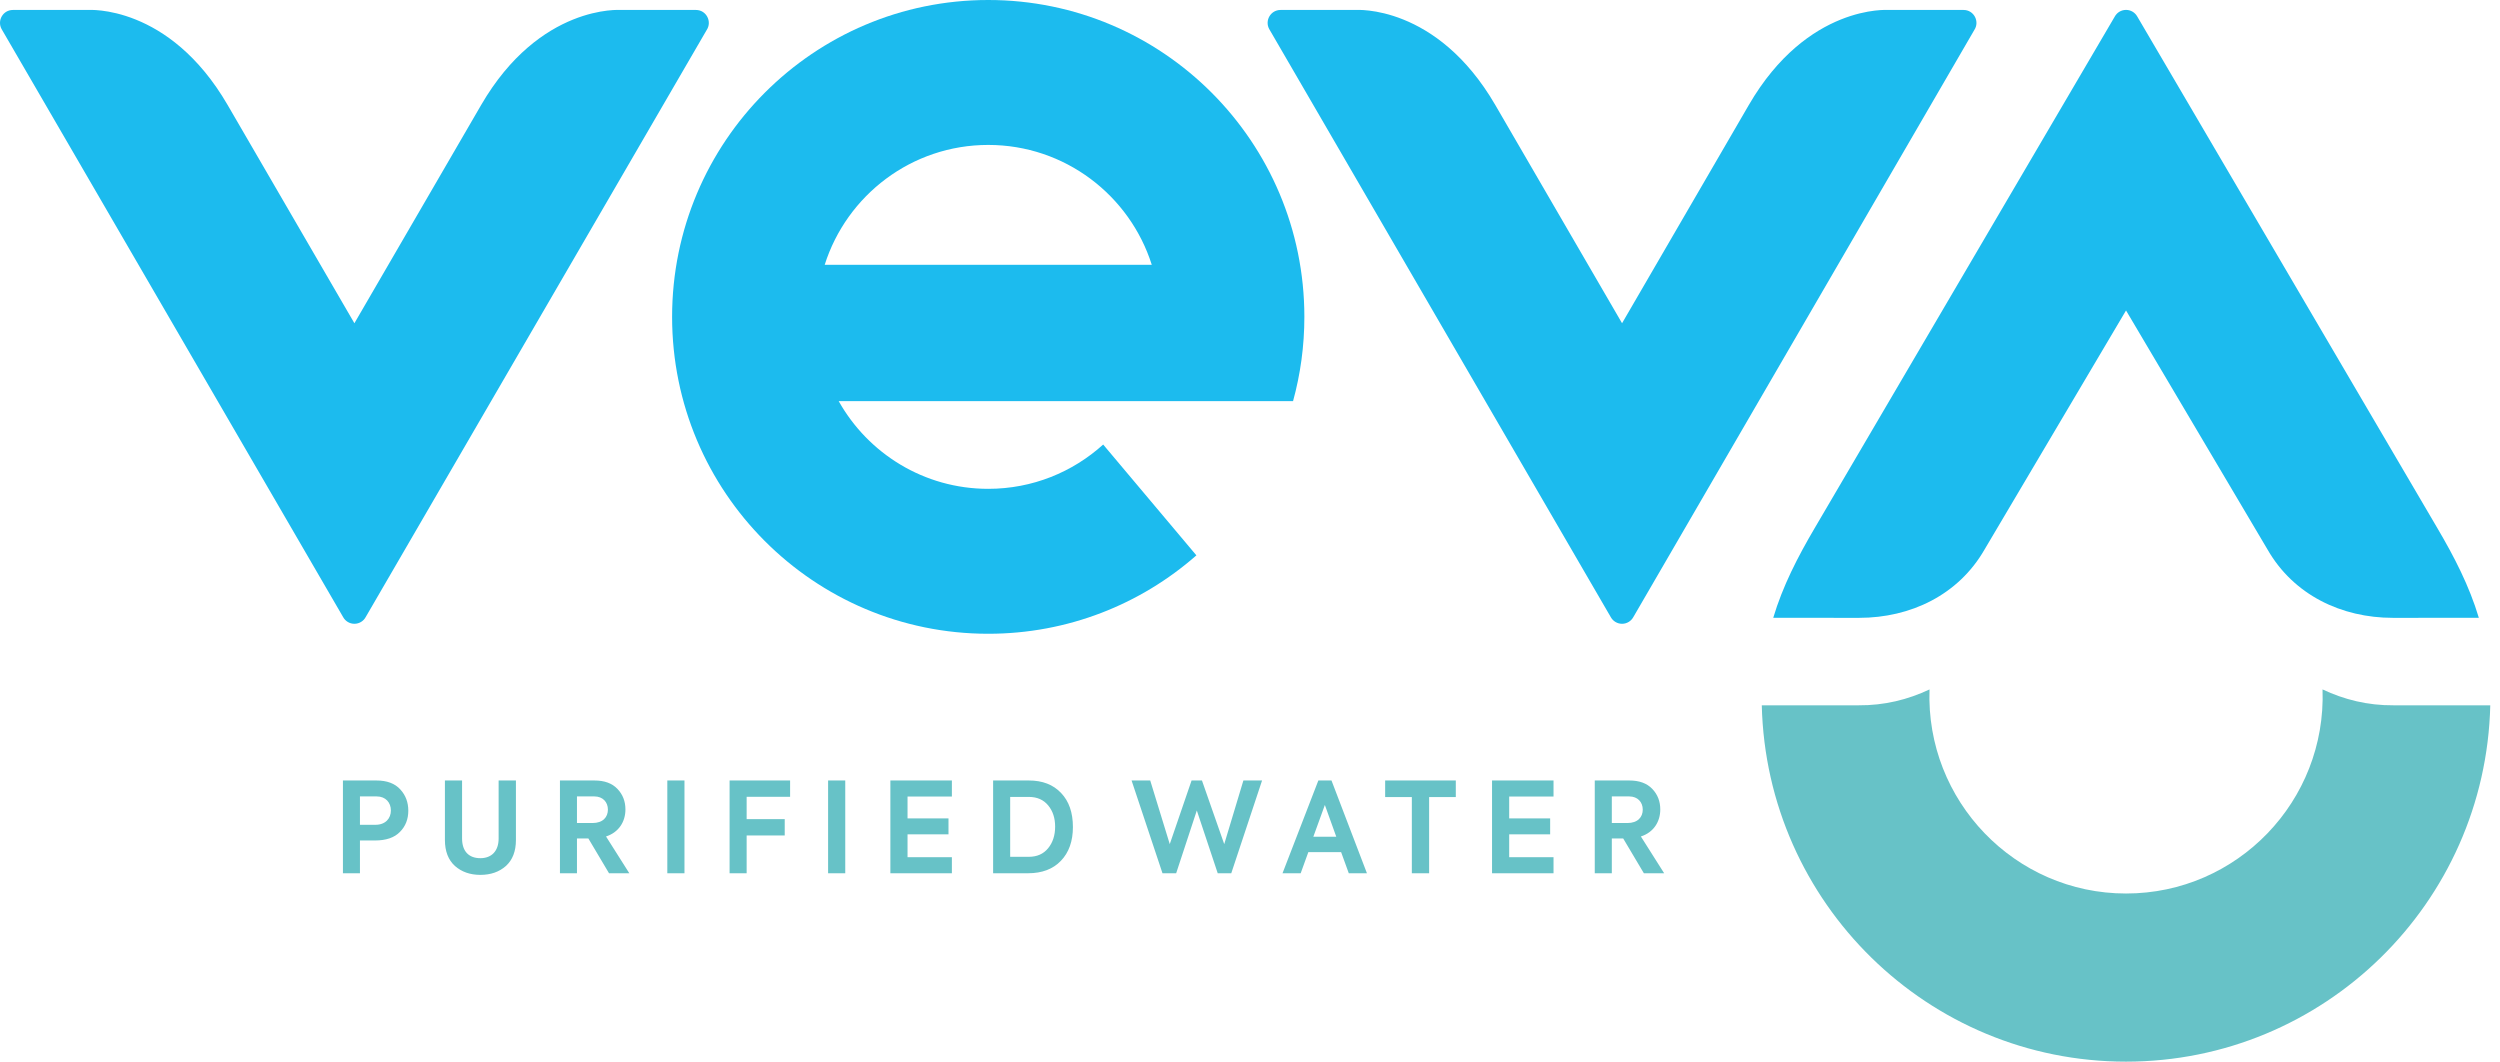 <svg width="146" height="62" viewBox="0 0 146 62" fill="none" xmlns="http://www.w3.org/2000/svg">
<g clip-path="url(#clip0_346_57)">
<path fill-rule="evenodd" clip-rule="evenodd" d="M40.647 0.582H40.644H36.252C36.252 0.582 31.527 0.232 28.099 6.132C24.673 12.031 20.697 18.877 20.697 18.877C20.697 18.877 16.722 12.031 13.294 6.132C9.868 0.232 5.141 0.582 5.141 0.582H0.751C0.176 0.582 -0.177 1.2 0.091 1.694L20.04 36.041C20.168 36.273 20.414 36.429 20.697 36.429C20.982 36.429 21.232 36.27 21.358 36.034L41.269 1.754C41.597 1.263 41.252 0.584 40.647 0.582Z" fill="#1CBBEE"/>
<path fill-rule="evenodd" clip-rule="evenodd" d="M114.676 0.582H110.283C110.283 0.582 105.557 0.232 102.131 6.132C98.703 12.031 94.728 18.877 94.728 18.877C94.728 18.877 90.751 12.031 87.325 6.132C83.897 0.232 79.172 0.582 79.172 0.582H74.782C74.207 0.582 73.852 1.2 74.12 1.694L94.07 36.041C94.199 36.273 94.445 36.429 94.728 36.429C95.013 36.429 95.261 36.27 95.389 36.034L115.298 1.754C115.628 1.263 115.281 0.584 114.676 0.582Z" fill="#1CBBEE"/>
<path fill-rule="evenodd" clip-rule="evenodd" d="M57.713 0C67.909 0 76.175 8.285 76.175 18.506C76.175 20.21 75.945 21.86 75.514 23.427H48.98C50.697 26.483 53.964 28.548 57.713 28.548C60.295 28.548 62.648 27.569 64.425 25.961L69.869 32.433C66.623 35.284 62.368 37.012 57.713 37.012C47.517 37.012 39.251 28.726 39.251 18.506C39.251 8.285 47.517 0 57.713 0ZM48.163 15.465H67.264C65.978 11.406 62.189 8.464 57.713 8.464C53.237 8.464 49.449 11.406 48.162 15.465H48.163Z" fill="#1CBBEE"/>
<path d="M20.027 45.58V50.998H21.021V49.084H21.899C22.551 49.084 23.034 48.916 23.354 48.586C23.684 48.256 23.845 47.838 23.845 47.347C23.845 46.856 23.692 46.445 23.376 46.1C23.062 45.756 22.601 45.58 21.98 45.58H20.027ZM21.021 48.168V46.511H22.002C22.521 46.511 22.828 46.87 22.828 47.332C22.828 47.794 22.513 48.168 21.929 48.168H21.021V48.168ZM28.053 51.093C28.66 51.093 29.158 50.917 29.545 50.573C29.933 50.221 30.13 49.715 30.13 49.055V45.58H29.12V48.967C29.12 49.708 28.704 50.118 28.053 50.118C27.387 50.118 26.985 49.722 26.985 48.967V45.58H25.983V49.055C25.983 49.715 26.18 50.221 26.569 50.573C26.957 50.917 27.454 51.093 28.053 51.093ZM36.752 50.998L35.392 48.85C36.144 48.608 36.525 47.977 36.525 47.274C36.525 46.797 36.372 46.401 36.058 46.071C35.743 45.741 35.297 45.58 34.712 45.58H32.701V50.998H33.695V48.967H34.361L35.567 50.998H36.752L36.752 50.998ZM34.712 46.511C35.209 46.511 35.502 46.848 35.502 47.281C35.502 47.721 35.209 48.065 34.602 48.065H33.695V46.511H34.712V46.511ZM38.971 50.998H39.973V45.58H38.971V50.998ZM43.604 50.998V48.791H45.828V47.838H43.604V46.533H46.142V45.58H42.608V50.998H43.604ZM48.361 50.998H49.363V45.58H48.361V50.998ZM55.59 50.998V50.059H53V48.725H55.392V47.794H53V46.518H55.59V45.58H51.998V50.998H55.59V50.998ZM60.04 50.998C60.851 50.998 61.495 50.756 61.956 50.272C62.423 49.788 62.658 49.128 62.658 48.3C62.658 47.457 62.431 46.797 61.97 46.313C61.509 45.822 60.881 45.58 60.083 45.58H57.998V50.998H60.04V50.998ZM58.994 46.54H60.083C60.574 46.54 60.946 46.709 61.217 47.039C61.487 47.369 61.62 47.779 61.62 48.278C61.62 48.784 61.481 49.209 61.209 49.539C60.94 49.869 60.566 50.038 60.076 50.038H58.994V46.54ZM68.688 50.998L69.894 47.332L71.115 50.998H71.906L73.705 45.58H72.614L71.495 49.297L70.194 45.58H69.588L68.314 49.297L67.173 45.58H66.084L67.889 50.998H68.688H68.688ZM79.829 50.998L77.759 45.58H76.992L74.899 50.998H75.96L76.406 49.766H78.322L78.769 50.998H79.829ZM78.038 48.864H76.699L77.372 47.01L78.038 48.864H78.038ZM82.451 50.998H83.461V46.548H85.019V45.58H80.893V46.548H82.451V50.998ZM90.726 50.998V50.059H88.137V48.725H90.529V47.794H88.137V46.518H90.726V45.58H87.135V50.998H90.726V50.998ZM97.187 50.998L95.827 48.85C96.58 48.608 96.96 47.977 96.96 47.274C96.96 46.797 96.807 46.401 96.493 46.071C96.177 45.741 95.732 45.58 95.147 45.58H93.134V50.998H94.13V48.967H94.795L96.002 50.998H97.187L97.187 50.998ZM95.146 46.511C95.644 46.511 95.937 46.848 95.937 47.281C95.937 47.721 95.644 48.065 95.036 48.065H94.13V46.511H95.146V46.511Z" fill="#67C2C7"/>
<path fill-rule="evenodd" clip-rule="evenodd" d="M112.685 40.262C111.429 40.855 110.056 41.202 108.531 41.19L102.888 41.192C103.164 52.731 112.582 62 124.159 62C135.706 62 145.156 52.765 145.432 41.192L139.79 41.19C138.266 41.202 136.893 40.855 135.636 40.262C135.867 46.773 130.664 52.181 124.16 52.181C117.669 52.181 112.453 46.766 112.684 40.262H112.685Z" fill="#67C2C7"/>
<path fill-rule="evenodd" clip-rule="evenodd" d="M124.161 0.578C123.878 0.578 123.63 0.735 123.503 0.966L105.971 30.852C104.996 32.511 104.111 34.223 103.557 36.08L108.57 36.082C111.589 36.082 114.371 34.74 115.89 32.104L124.16 18.131L132.431 32.104C133.949 34.74 136.73 36.082 139.749 36.082L144.764 36.08C144.21 34.223 143.325 32.511 142.348 30.852L124.817 0.966C124.689 0.735 124.443 0.578 124.16 0.578H124.161Z" fill="#1CBBEE"/>
</g>
<defs>
<clipPath id="clip0_346_57">
<rect width="145.432" height="62" fill="white"/>
</clipPath>
</defs>
</svg>

